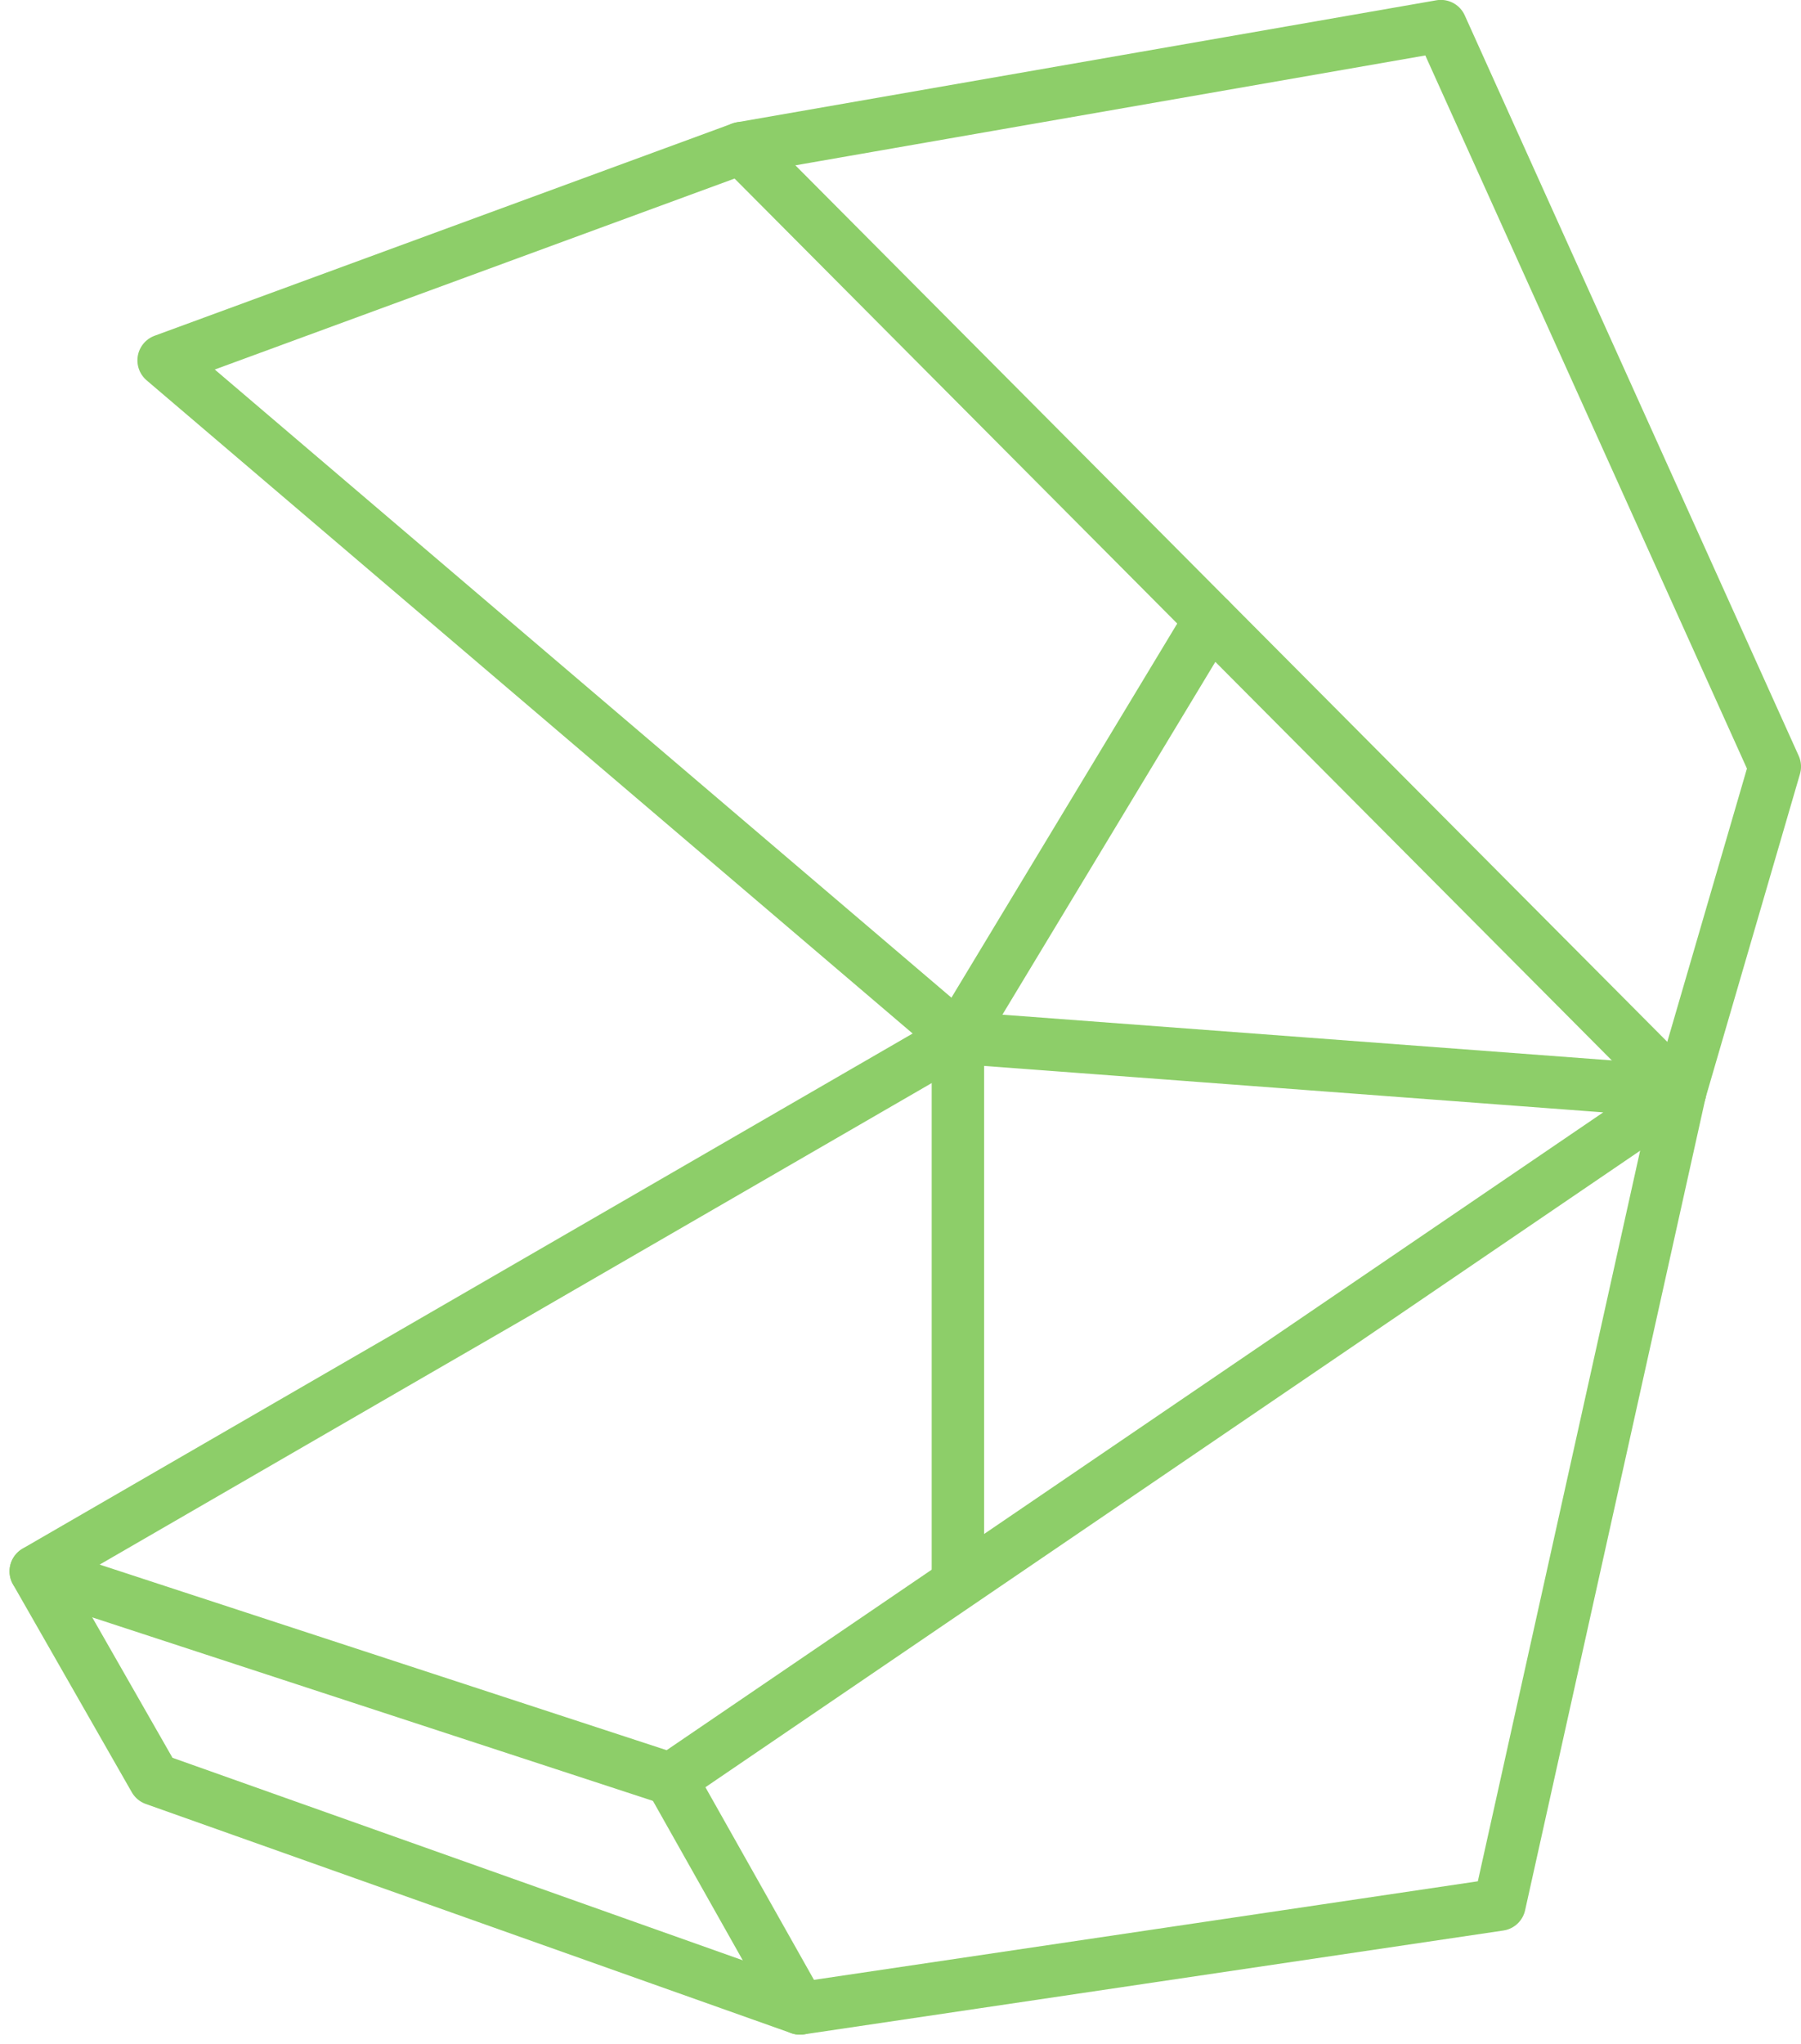 <svg xmlns="http://www.w3.org/2000/svg" viewBox="0 0 68.704 77.943">
  <defs>
    <style>
      .cls-1 {
        fill: none;
        stroke: #8dce69;
        stroke-linecap: round;
        stroke-linejoin: round;
        stroke-width: 2px;
      }
    </style>
  </defs>
  <g id="Group_456" data-name="Group 456" transform="translate(1.365 1)">
    <path id="Path_434" data-name="Path 434" class="cls-1" d="M325.316,659.312l-24.223-7.925,35.177-20.348,27.547,2.066Z" transform="translate(-301.094 -592.474)"/>
    <path id="Path_435" data-name="Path 435" class="cls-1" d="M384.7,603.182l3.616-12.4-12.74-28.235L348.889,567.2" transform="translate(-321.976 -562.551)"/>
    <line id="Line_169" data-name="Line 169" class="cls-1" x2="4.929" y2="8.743" transform="translate(24.223 66.838)"/>
    <path id="Path_436" data-name="Path 436" class="cls-1" d="M336.271,604.723l-30.3-25.825,22.037-8.092,35.811,35.983-6.887,30.99-26.686,3.96L305.625,633l-4.531-7.925" transform="translate(-301.094 -566.157)"/>
    <path id="Path_437" data-name="Path 437" class="cls-1" d="M347.895,572.067" transform="translate(-321.542 -566.708)"/>
    <path id="Path_438" data-name="Path 438" class="cls-1" d="M391.35,615.293" transform="translate(-340.527 -585.594)"/>
    <path id="Path_439" data-name="Path 439" class="cls-1" d="M363.565,639.321v-20.65l9.626-15.941" transform="translate(-328.388 -580.105)"/>
  </g>
</svg>
